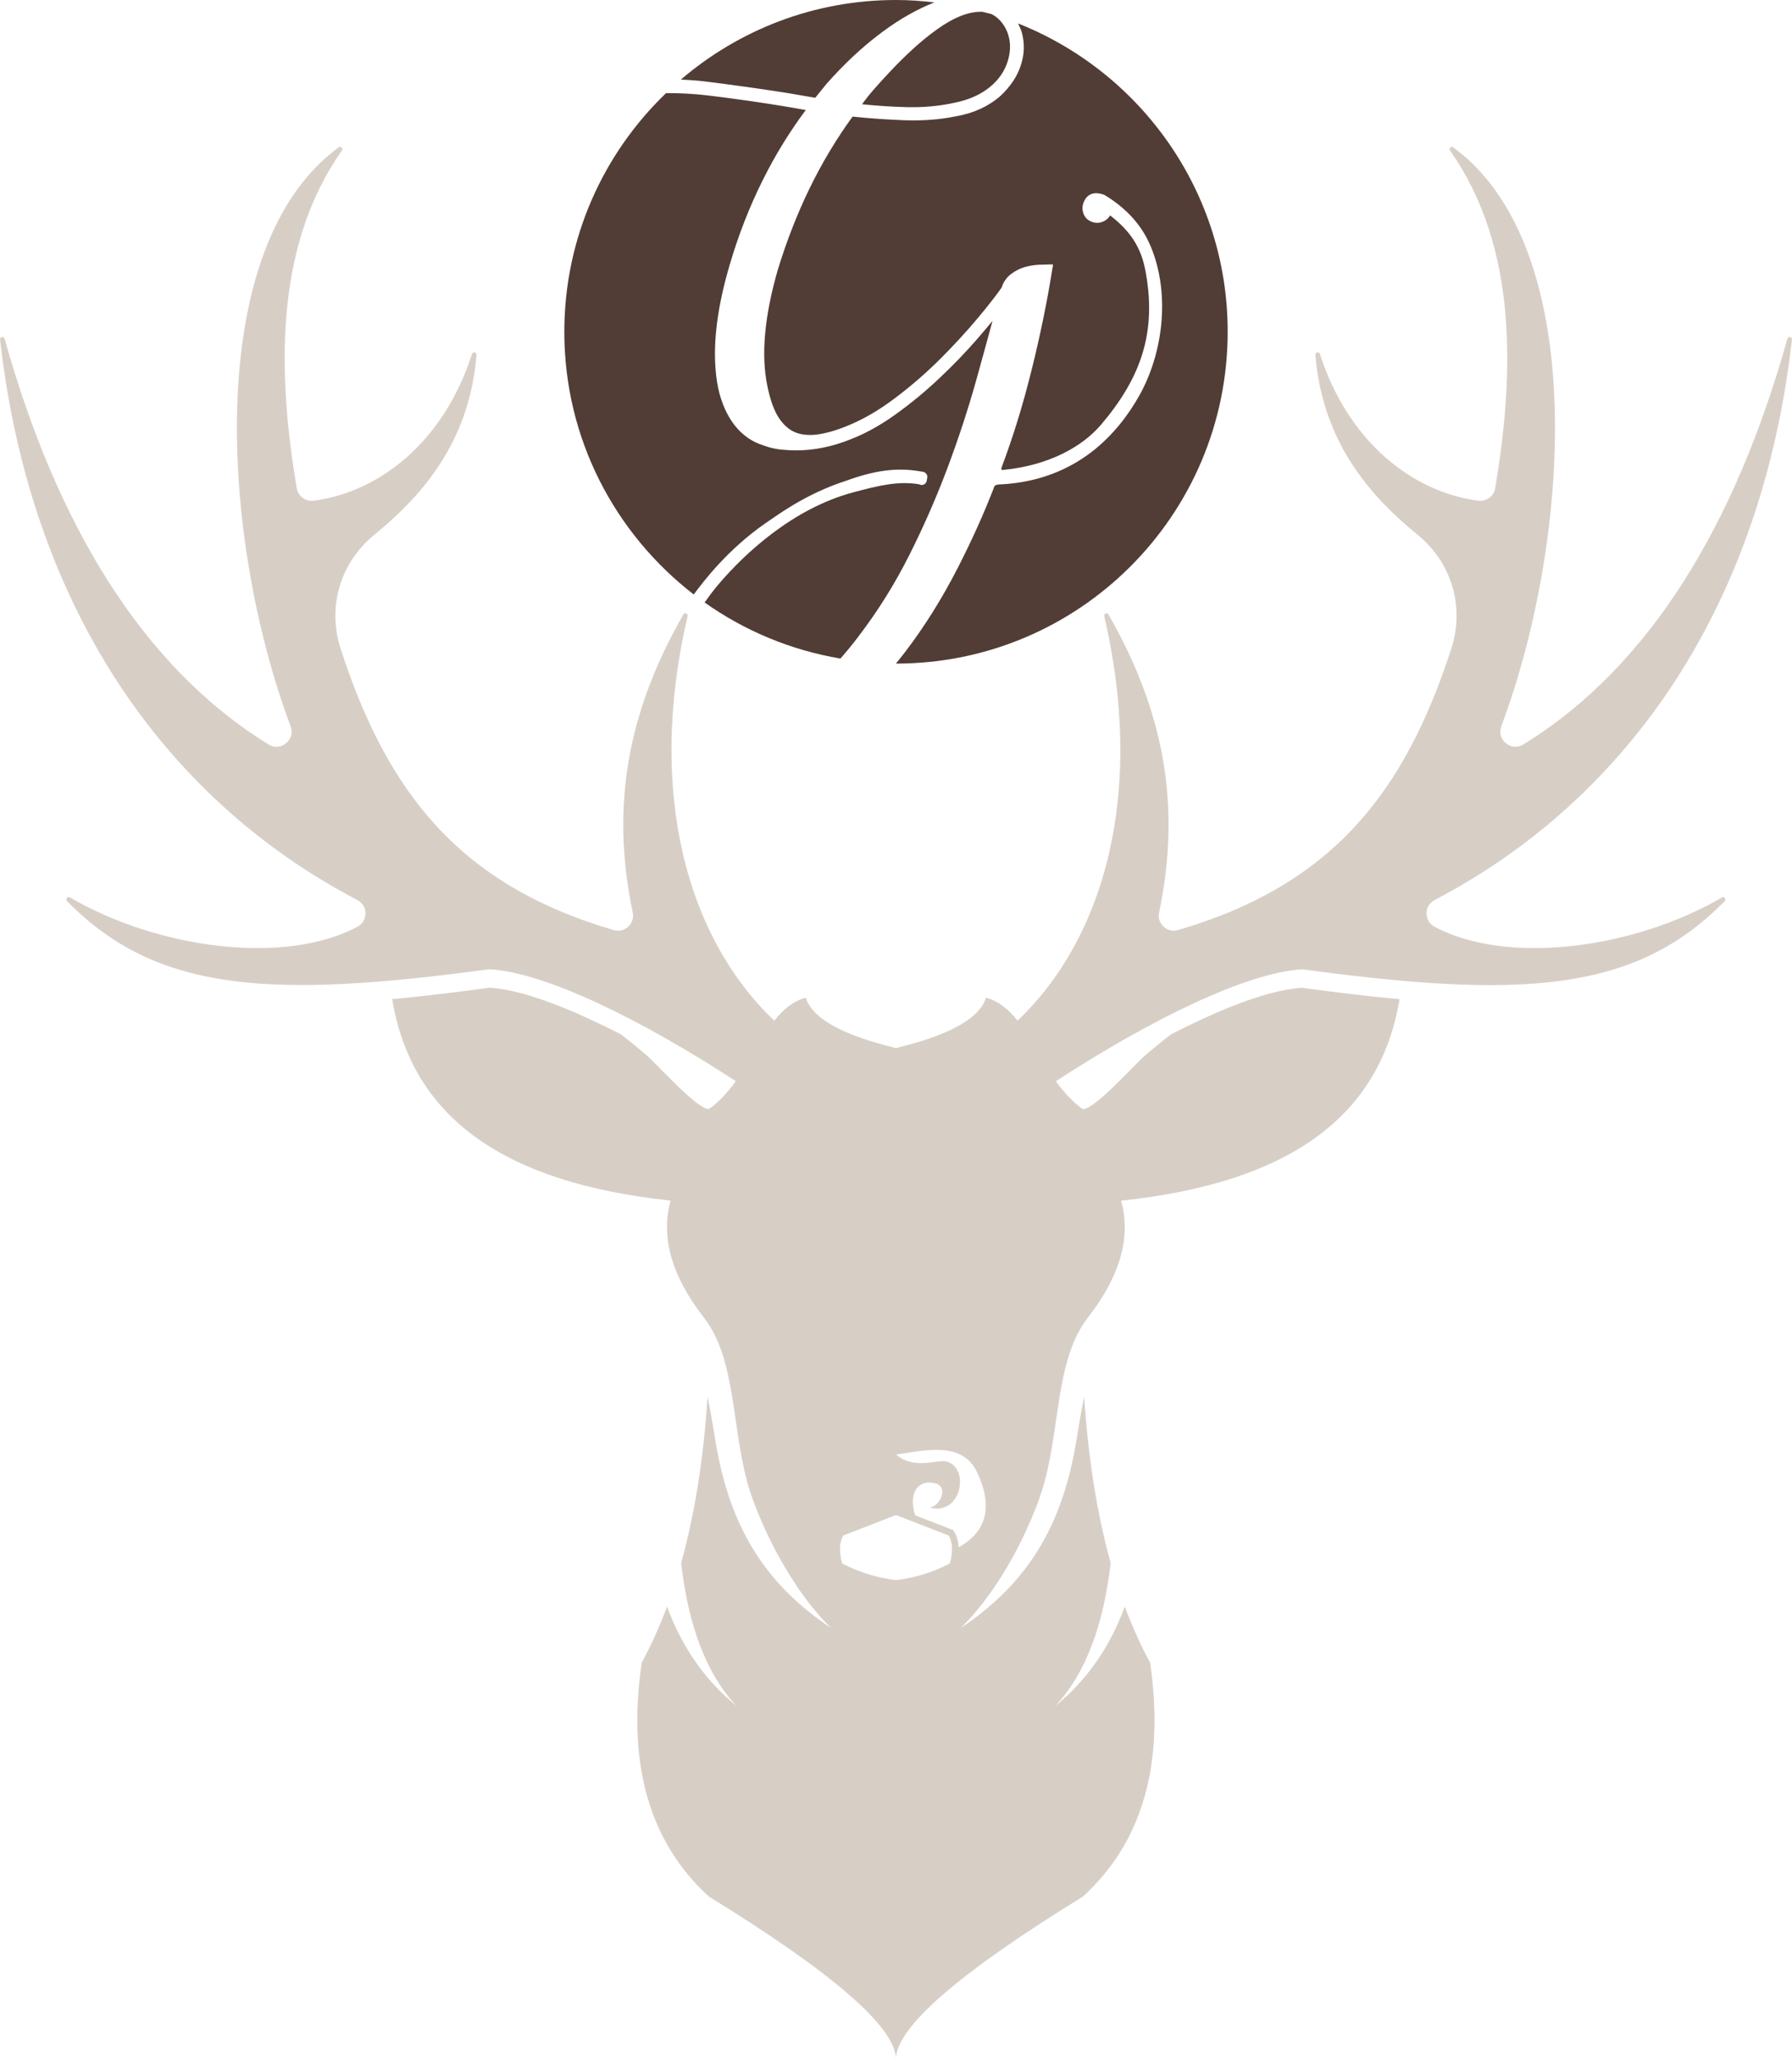<?xml version="1.0" encoding="utf-8"?>
<!-- Generator: Adobe Illustrator 26.0.3, SVG Export Plug-In . SVG Version: 6.00 Build 0)  -->
<svg version="1.1" id="Ebene_1" xmlns="http://www.w3.org/2000/svg" xmlns:xlink="http://www.w3.org/1999/xlink" x="0px" y="0px"
	 viewBox="0 0 199.42 228.91" style="enable-background:new 0 0 199.42 228.91;" xml:space="preserve">
<style type="text/css">
	.st0{fill:#D7CFC6;}
	.st1{fill:#513D35;}
</style>
<g>
	<g>
		<path class="st0" d="M191.64,99.83c-9.75,5.69-23.91,7.6-32,3.26c-0.56-0.3-0.89-0.85-0.89-1.49c0-0.64,0.34-1.19,0.9-1.48
			c21.9-11.45,36.47-33.15,39.76-62.34c0.02-0.13-0.07-0.26-0.2-0.28c-0.14-0.03-0.27,0.05-0.3,0.18
			c-5.71,20.38-15.18,36.4-29.38,45.13c-0.62,0.38-1.38,0.33-1.95-0.13c-0.57-0.46-0.76-1.2-0.51-1.89
			c7.66-20.39,9.96-53.21-5.35-64.4c-0.1-0.08-0.24-0.07-0.33,0.02c-0.09,0.09-0.11,0.23-0.03,0.34c7.7,10.89,7.09,25.26,5.03,37.56
			c-0.15,0.89-0.98,1.51-1.88,1.39c-7.43-0.97-14.54-6.68-17.62-16.32c-0.04-0.13-0.17-0.2-0.3-0.18c-0.13,0.03-0.22,0.14-0.21,0.28
			c0.8,9.82,6.22,15.8,11.36,20c3.84,3.13,5.28,8.05,3.74,12.76c-5.17,15.86-13.14,26.18-30.38,31.22
			c-0.58,0.17-1.17,0.03-1.61-0.38c-0.45-0.41-0.63-0.99-0.5-1.58c2.51-11.97,0.49-22.43-5.63-33.14c-0.06-0.11-0.2-0.16-0.32-0.12
			c-0.12,0.05-0.19,0.18-0.16,0.3c4.58,19.63,0.04,35.82-9.65,45c-0.96-1.22-2.05-2.16-3.5-2.56c-1.16,3.9-10.03,5.5-10.03,5.63
			c0-0.13-8.87-1.73-10.03-5.63c-1.44,0.39-2.54,1.34-3.5,2.56c-9.69-9.18-14.23-25.37-9.65-45c0.03-0.13-0.04-0.26-0.16-0.3
			c-0.12-0.05-0.25,0-0.32,0.12c-6.12,10.71-8.14,21.16-5.63,33.14c0.13,0.59-0.06,1.17-0.5,1.58c-0.45,0.41-1.03,0.55-1.62,0.38
			C51.06,98.42,43.1,88.1,37.93,72.24c-1.54-4.71-0.09-9.63,3.74-12.76c5.14-4.2,10.57-10.18,11.36-20
			c0.01-0.13-0.08-0.25-0.21-0.28c-0.13-0.03-0.26,0.05-0.3,0.18c-3.08,9.64-10.18,15.35-17.62,16.32c-0.9,0.12-1.73-0.5-1.88-1.39
			c-2.06-12.3-2.66-26.68,5.03-37.56c0.08-0.1,0.06-0.25-0.03-0.34c-0.09-0.09-0.23-0.1-0.33-0.02
			c-15.31,11.2-13.01,44.01-5.35,64.4c0.26,0.69,0.06,1.43-0.51,1.89c-0.56,0.47-1.33,0.52-1.95,0.13
			C15.69,74.08,6.22,58.06,0.51,37.68c-0.04-0.13-0.17-0.21-0.3-0.18c-0.13,0.03-0.22,0.15-0.2,0.28
			c3.29,29.19,17.86,50.89,39.76,62.34c0.57,0.3,0.9,0.84,0.9,1.48c0,0.64-0.33,1.19-0.89,1.49c-8.09,4.34-22.25,2.43-32-3.26
			c-0.11-0.07-0.26-0.04-0.34,0.07c-0.08,0.1-0.07,0.25,0.02,0.34c10.03,10.24,22.88,10.83,46.98,7.58
			c6.16,0.32,16.87,5.56,27.44,12.45c-0.82,1.14-1.75,2.2-2.9,3.05c-0.95,0.55-5.87-4.91-6.77-5.7c-1.04-0.91-2.07-1.76-3.1-2.55
			c-0.37-0.19-0.74-0.37-1.11-0.56c-3.69-1.83-9.32-4.37-13.51-4.64c-3.54,0.48-7.19,0.94-10.85,1.27
			c2.17,12.99,12.14,20.41,30.99,22.42c-1.13,4.04,0.1,8.38,3.7,13.01c3.31,4.25,3.12,10.86,4.5,16.96c0,0-0.01-0.01-0.01-0.01
			c0.02,0.07,0.03,0.13,0.05,0.2c0.09,0.37,0.18,0.75,0.28,1.12c0.04,0.16,0.08,0.32,0.13,0.47c0.15,0.5,0.31,1,0.49,1.49
			c0.26,0.7,0.53,1.38,0.81,2.05c0.09,0.22,0.19,0.43,0.29,0.65c0.2,0.45,0.39,0.89,0.6,1.33c0.12,0.25,0.24,0.49,0.36,0.73
			c0.2,0.39,0.39,0.78,0.6,1.16c0.13,0.24,0.26,0.48,0.4,0.72c0.21,0.37,0.41,0.73,0.63,1.08c0.14,0.23,0.27,0.45,0.41,0.68
			c0.22,0.36,0.45,0.71,0.68,1.05c0.13,0.2,0.26,0.4,0.39,0.59c0.27,0.39,0.55,0.76,0.82,1.13c0.1,0.13,0.19,0.26,0.29,0.39
			c0.38,0.48,0.76,0.94,1.14,1.38c0.08,0.09,0.16,0.17,0.24,0.26c0.31,0.34,0.62,0.67,0.93,0.98c0.03,0.03,0.07,0.07,0.1,0.11
			c-7.56-5.05-11.23-11.5-12.77-20.36c-0.28-1.61-0.55-3.48-0.95-5.33c-0.45,6.9-1.43,13.05-2.94,18.46
			c0.81,7.12,2.87,12.43,6.17,15.92c-3.5-2.85-6.08-6.54-7.74-11.06c-0.83,2.23-1.77,4.31-2.82,6.24
			c-1.64,11.29,0.85,19.96,7.47,26.01c13.67,8.41,20.61,14.4,20.82,17.96c0.21-3.56,7.15-9.55,20.82-17.96
			c6.62-6.05,9.11-14.72,7.47-26.01c-1.05-1.93-1.98-4.01-2.82-6.24c-1.66,4.52-4.24,8.21-7.74,11.06c3.3-3.5,5.35-8.81,6.17-15.92
			c-1.51-5.41-2.49-11.56-2.95-18.46c-0.4,1.85-0.67,3.72-0.95,5.33c-1.54,8.86-5.21,15.31-12.77,20.36
			c0.03-0.03,0.05-0.06,0.08-0.08c0.38-0.37,0.75-0.77,1.12-1.19c0.02-0.02,0.03-0.03,0.05-0.05c0.4-0.46,0.8-0.94,1.19-1.44
			c0.04-0.05,0.08-0.11,0.12-0.16c0.33-0.44,0.66-0.88,0.99-1.35c0.11-0.15,0.21-0.31,0.31-0.47c0.26-0.38,0.51-0.77,0.76-1.17
			c0.12-0.19,0.24-0.39,0.36-0.59c0.23-0.38,0.46-0.77,0.68-1.17c0.12-0.22,0.24-0.43,0.36-0.66c0.22-0.41,0.43-0.82,0.64-1.24
			c0.11-0.22,0.22-0.43,0.32-0.66c0.23-0.48,0.45-0.97,0.66-1.46c0.07-0.17,0.15-0.34,0.23-0.51c0.29-0.68,0.56-1.37,0.82-2.08
			c0.18-0.5,0.34-1.01,0.49-1.52c0.04-0.13,0.07-0.26,0.11-0.38c0.11-0.4,0.21-0.8,0.31-1.2c0.01-0.06,0.03-0.12,0.04-0.18
			c0,0,0,0.01-0.01,0.01c1.39-6.09,1.2-12.71,4.5-16.96c3.6-4.63,4.83-8.97,3.7-13.01c18.85-2.01,28.82-9.44,30.99-22.42
			c-3.66-0.33-7.31-0.79-10.85-1.27c-4.19,0.27-9.82,2.8-13.51,4.64c-0.37,0.18-0.74,0.37-1.11,0.56c-1.03,0.79-2.06,1.64-3.1,2.55
			c-0.9,0.79-5.82,6.25-6.77,5.7c-1.15-0.86-2.09-1.92-2.91-3.05c10.57-6.89,21.28-12.12,27.44-12.45
			c24.1,3.25,36.95,2.67,46.98-7.58c0.09-0.09,0.1-0.24,0.02-0.34C191.9,99.79,191.75,99.76,191.64,99.83z M99.71,175.77
			c-2.24-0.26-4.23-0.94-6-1.85c-0.35-1.32-0.31-2.37,0.14-3.11l3.17-1.23l2.69-1.05l2.69,1.05l3.17,1.23
			c0.45,0.74,0.49,1.79,0.13,3.11C103.94,174.84,101.95,175.51,99.71,175.77z M106.68,172.12c-0.03-0.59-0.16-1.17-0.47-1.69
			l-0.13-0.22l-4.23-1.64c-0.74-2.17,0.07-4.02,2.15-3.58c1.67,0.35,0.61,2.58-0.54,2.71c3.47,0.97,4.53-4.32,1.92-5.11
			c-1.03-0.31-3.58,0.98-5.66-0.78c3.36-0.51,7.41-1.48,9.02,1.98C110.52,167.59,109.83,170.37,106.68,172.12z"/>
	</g>
	<g>
		<path class="st1" d="M78.44,9.06c2.9,0.36,5.95,0.78,9.07,1.27l3.21,0.55l1.24-1.53c2.01-2.28,4.11-4.23,6.25-5.81
			c1.97-1.46,3.9-2.54,5.77-3.27C102.58,0.1,101.15,0,99.71,0c-9.15,0-17.49,3.34-23.94,8.85C76.64,8.89,77.52,8.95,78.44,9.06"/>
	</g>
	<g>
		<path class="st1" d="M109.29,1.31l-0.13,0c-0.72,0-1.48,0.16-2.26,0.47c-0.85,0.34-1.74,0.85-2.66,1.51
			c-0.93,0.67-1.83,1.41-2.68,2.19c-0.86,0.79-1.68,1.6-2.43,2.4c-0.77,0.82-1.44,1.55-2.01,2.21c-0.3,0.35-0.58,0.69-0.84,1.04
			l-0.35,0.47c1.7,0.17,3.38,0.28,5,0.32c1.81,0.04,3.54-0.11,5.14-0.46c1.61-0.3,2.97-0.88,4.04-1.74
			c1.05-0.84,1.75-1.88,2.08-3.07c0.24-0.86,0.28-1.7,0.09-2.48c-0.18-0.78-0.56-1.46-1.12-2.02c-0.26-0.25-0.53-0.44-0.82-0.58
			c-0.27-0.08-0.56-0.14-0.83-0.21C109.44,1.35,109.37,1.31,109.29,1.31"/>
	</g>
	<g>
		<path class="st1" d="M113.3,2.61c0.18,0.38,0.36,0.76,0.46,1.19c0.26,1.09,0.23,2.19-0.1,3.27c-0.37,1.3-1.17,2.53-2.37,3.64
			c-1.35,1.16-3.01,1.91-4.93,2.23c-1.72,0.36-3.62,0.5-5.62,0.44c-1.91-0.07-3.88-0.2-5.86-0.41c-1.78,2.44-3.37,5.09-4.73,7.87
			c-1.4,2.86-2.59,5.91-3.56,9.06c-1.52,5.21-1.92,9.6-1.19,13.06c0.3,1.49,0.72,2.66,1.24,3.48c0.51,0.78,1.11,1.33,1.8,1.63
			c0.7,0.3,1.53,0.38,2.47,0.27c0.97-0.13,2.05-0.43,3.21-0.9c1.77-0.69,3.59-1.73,5.41-3.1c1.83-1.37,3.55-2.86,5.13-4.44
			c1.57-1.57,2.97-3.1,4.18-4.55c1.17-1.4,2.05-2.53,2.63-3.37c0.2-0.63,0.56-1.13,1.06-1.51c0.48-0.36,1-0.62,1.54-0.77
			c0.51-0.14,1.02-0.22,1.51-0.25c0.47-0.02,0.85-0.03,1.12-0.03h0.49l-0.08,0.49c-0.58,3.63-1.35,7.4-2.3,11.21
			c-0.95,3.82-1.98,7.22-3.35,10.89c-0.13,0.36,0.21,0.26,0.21,0.26c5.01-0.49,8.77-2.56,10.87-5.04c4.42-5.2,6.28-10.33,4.88-17.35
			c-0.57-2.84-2.09-4.52-3.88-5.92c-0.17,0.3-0.42,0.52-0.74,0.67c-0.42,0.19-0.85,0.21-1.29,0.05c-0.44-0.16-0.76-0.46-0.92-0.88
			c-0.16-0.4-0.17-0.83-0.01-1.26c0.21-0.57,0.79-1.43,2.32-0.86c2.53,1.52,4.23,3.47,5.19,5.81c2.18,5.33,1.31,11.89-1.33,16.56
			c-2.29,4.04-6.77,9.34-15.31,9.83c0,0-0.56-0.03-0.77,0.18c-1.27,3.28-2.5,5.97-4.06,9.04c-1.75,3.43-3.74,6.61-5.91,9.45
			c-0.33,0.44-0.68,0.85-1.01,1.27h0c20.39,0,36.92-16.53,36.92-36.92C136.62,21.33,126.95,8.03,113.3,2.61"/>
	</g>
	<g>
		<path class="st1" d="M77.2,66.13c1.13-1.51,3.76-4.99,7.99-7.93c1.56-1.08,2.63-1.81,4.18-2.65c1.56-0.85,3.13-1.53,4.65-2.02
			c3.3-1.21,5.82-1.57,8.53-1.07c0.22,0,0.42,0.09,0.55,0.27c0.08,0.11,0.14,0.29,0.06,0.55c-0.03,0.64-0.49,0.67-0.58,0.67
			c-0.1,0-0.2-0.02-0.31-0.08c-2.29-0.37-4.36,0.1-7.39,0.92c-6.52,1.76-11.88,6.6-15.04,10.35c-0.47,0.56-0.95,1.21-1.43,1.88
			c4.42,3.13,9.55,5.3,15.12,6.24c0.7-0.81,1.4-1.65,2.07-2.55c2.09-2.74,3.97-5.74,5.57-8.92c1.6-3.17,3.03-6.44,4.26-9.71
			c1.22-3.26,2.29-6.51,3.17-9.65c0.67-2.39,1.28-4.63,1.85-6.73c-0.54,0.65-1.14,1.36-1.79,2.11c-1.24,1.42-2.63,2.86-4.14,4.28
			c-1.5,1.42-3.12,2.76-4.82,3.98c-1.7,1.23-3.41,2.17-5.07,2.81c-2.03,0.81-4.04,1.22-5.99,1.22c-0.67,0-1.27-0.04-1.84-0.1
			c-0.61-0.07-1.22-0.22-1.83-0.45c-1.24-0.37-2.33-1.12-3.2-2.22c-0.85-1.08-1.47-2.46-1.84-4.11c-0.76-3.69-0.34-8.31,1.27-13.75
			c0.97-3.32,2.22-6.51,3.71-9.49c1.38-2.76,2.98-5.36,4.76-7.74l-2.37-0.41c-2.93-0.48-5.83-0.89-8.6-1.22
			c-1.61-0.19-3.13-0.26-4.58-0.25C67.15,17.06,62.8,26.47,62.8,36.91C62.8,48.82,68.45,59.37,77.2,66.13"/>
	</g>
</g>
</svg>
